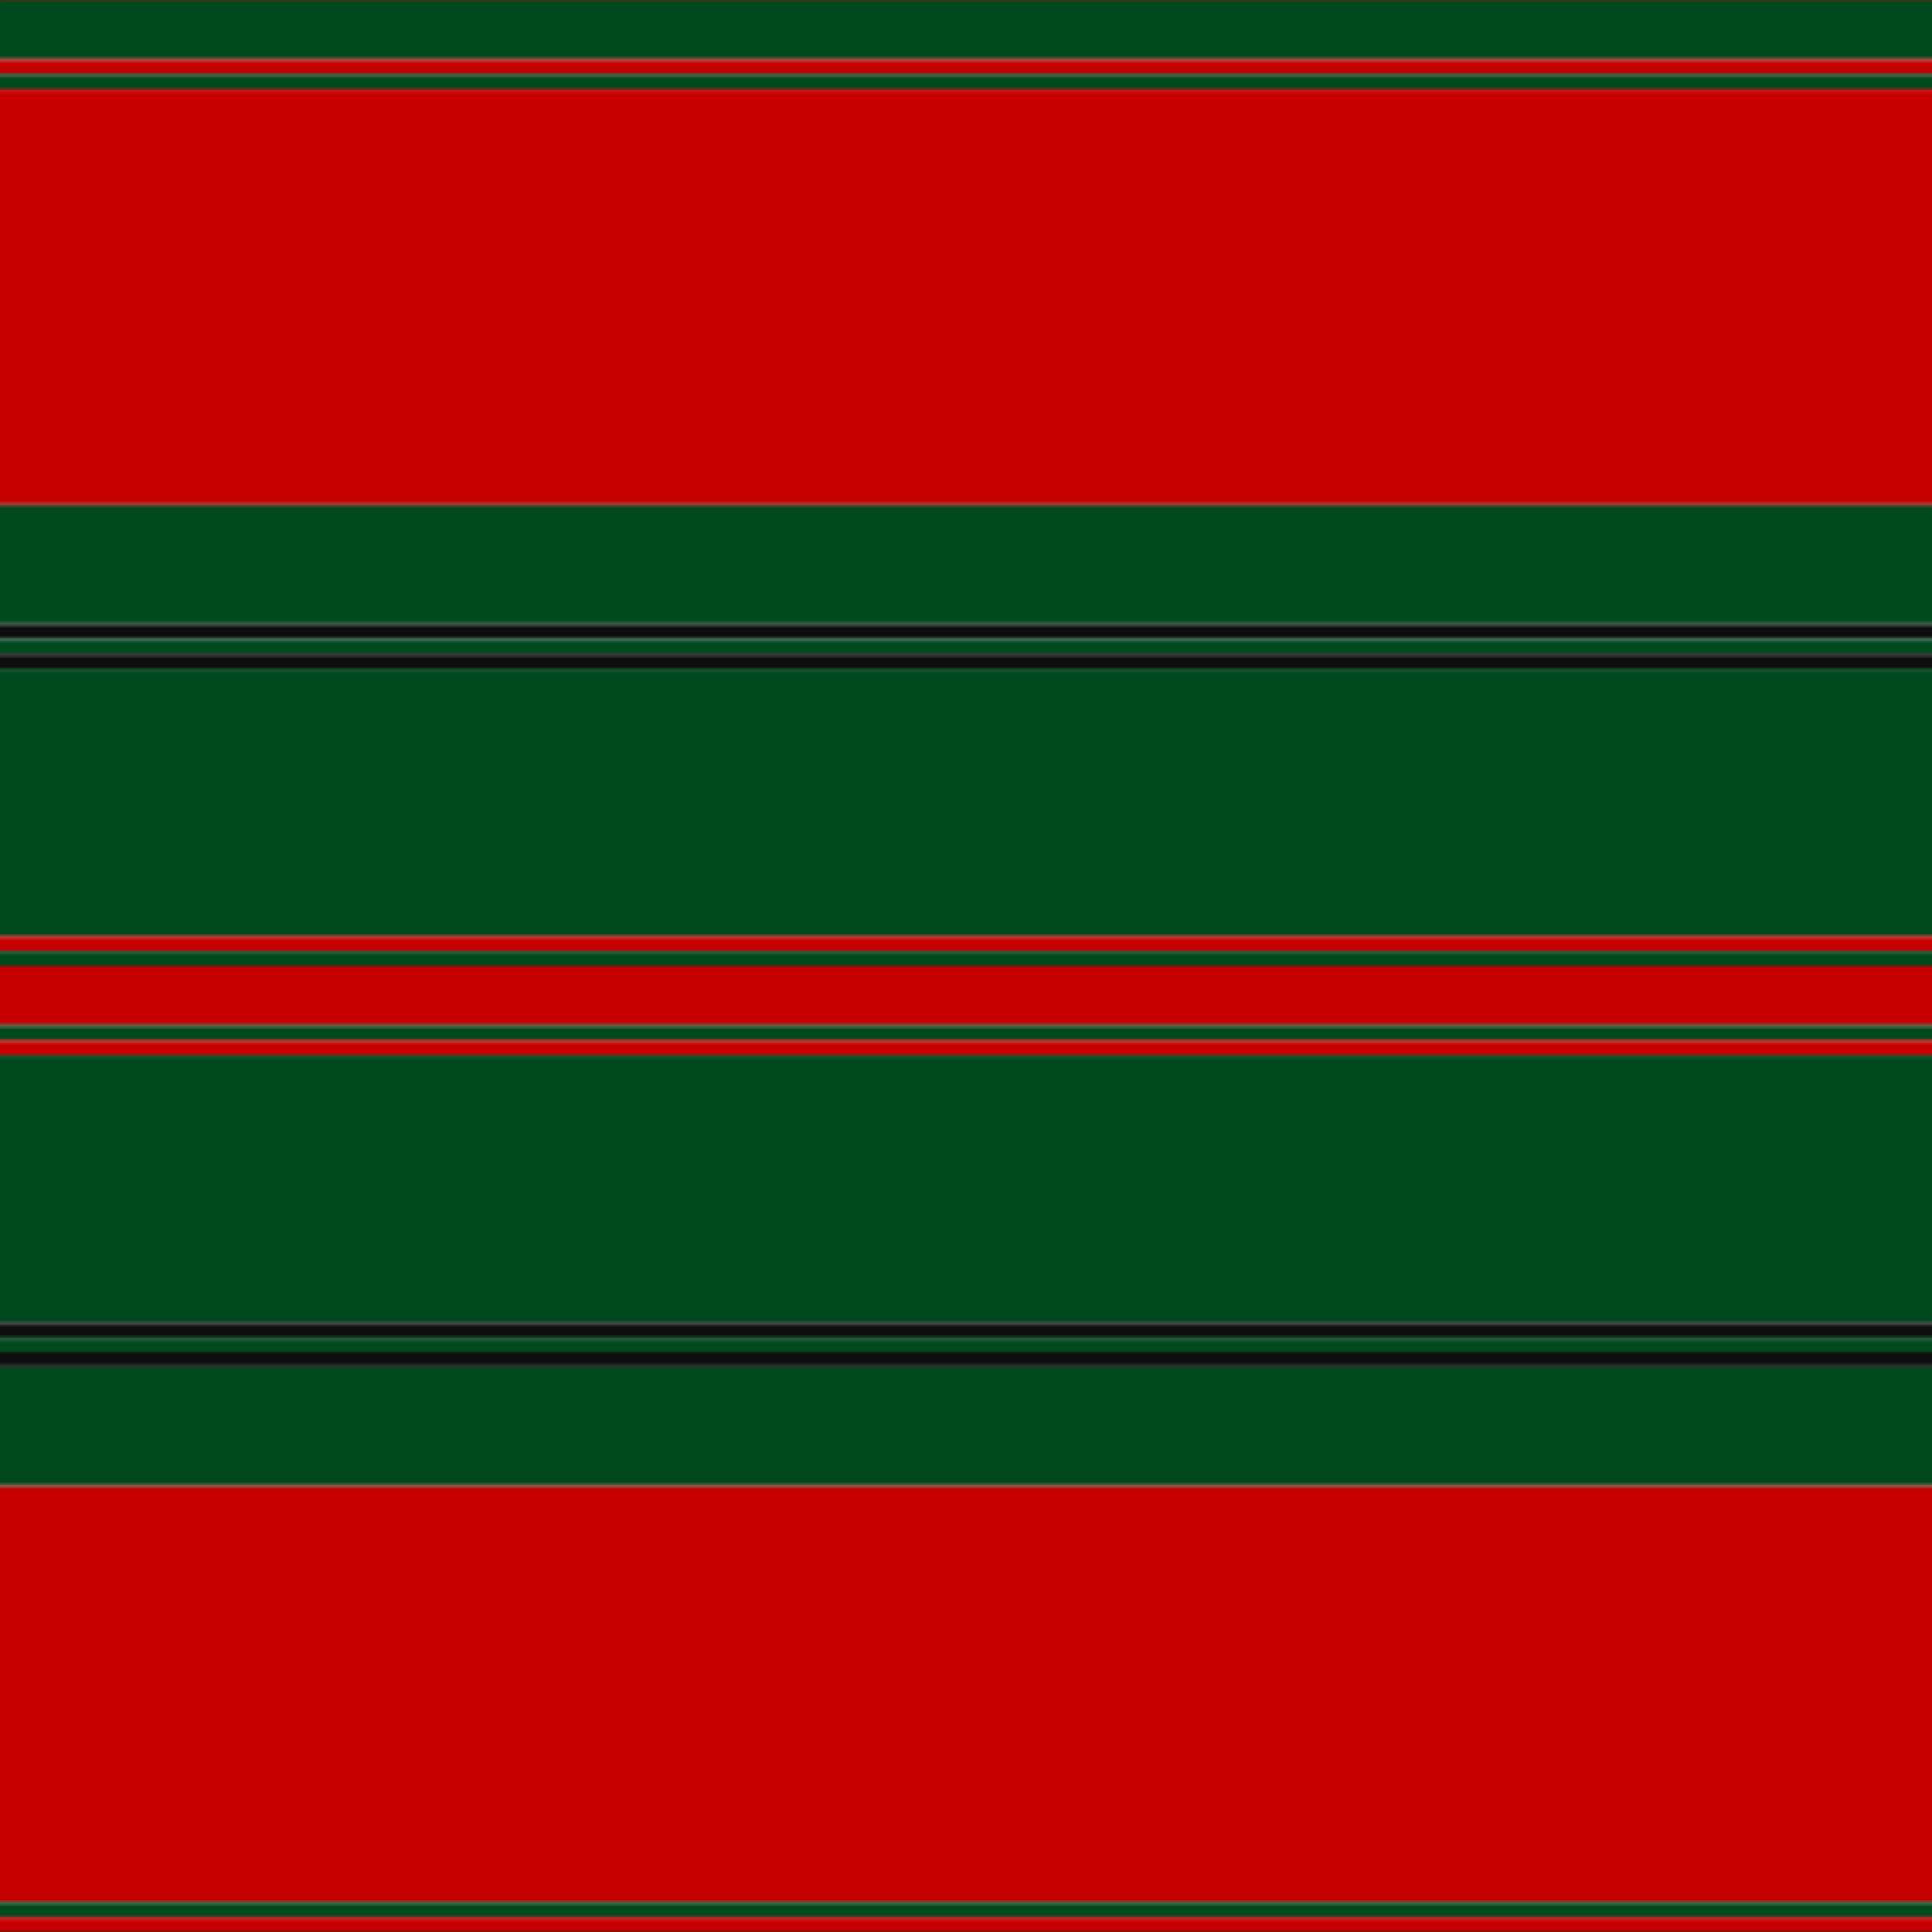<svg xmlns='http://www.w3.org/2000/svg' width='500' height='500'><defs><filter id="fabricTexture" x="0" y="0" width="100%" height="100%"><feTurbulence type="fractalNoise" baseFrequency="0.01" numOctaves="1" result="noise"></feTurbulence><feDisplacementMap in="SourceGraphic" in2="noise" scale="2" xChannelSelector="R" yChannelSelector="G"></feDisplacementMap></filter><filter id="dustTexture" x="0" y="0" width="100%" height="100%"><feTurbulence type="turbulence" baseFrequency="0.02" numOctaves="4" result="dust"></feTurbulence><feDisplacementMap in="SourceGraphic" in2="dust" scale="1"></feDisplacementMap></filter><filter id="threadEmbossing" x="0" y="0" width="100%" height="100%"><feGaussianBlur in="SourceAlpha" stdDeviation="2" result="blur"></feGaussianBlur><feOffset in="blur" dx="1" dy="1" result="offsetBlur"></feOffset><feMerge><feMergeNode in="offsetBlur"></feMergeNode><feMergeNode in="SourceGraphic"></feMergeNode></feMerge></filter><filter id="weftVariation" x="0" y="0" width="100%" height="100%"><feTurbulence type="fractalNoise" baseFrequency="0.02" numOctaves="4" result="weftNoise"></feTurbulence><feColorMatrix type="matrix" values="1 0 0 0 0  0 1 0 0 0  0 0 1 0 0  0 0 0 0.12 0" result="weftOverlay"></feColorMatrix><feBlend in="SourceGraphic" in2="weftOverlay" mode="multiply"></feBlend></filter><filter id="warpVariation" x="0" y="0" width="100%" height="100%"><feTurbulence type="fractalNoise" baseFrequency="0.02" numOctaves="4" result="warpNoise"></feTurbulence><feColorMatrix type="matrix" values="1 0 0 0 0 0 1 0 0 0 0 0 1 0 0 0 0 0 0.12 0" result="warpOverlay"></feColorMatrix><feBlend in="SourceGraphic" in2="warpOverlay" mode="multiply"></feBlend></filter><filter id="darkenEffect"><feColorMatrix type="matrix" values="0.1 0 0 0 0 0 0.1 0 0 0 0 0 0.1 0 0 0 0 0 1 0"></feColorMatrix></filter><mask id='threadHatchingMask' x='0' y='0' width='1' height='1'><rect x='0' y='0' width='100%' height='100%' fill='url(#threadHatching)'></rect></mask><pattern id='threadHatching' x='0' y='0' patternUnits='userSpaceOnUse' width='3.846' height='3.846'>
            <rect x='0' y='-0.962' height='1.923' width='0.962' fill='white'></rect>
            <rect x='0' y='2.885' height='1.923' width='0.962' fill='white'></rect>
            <rect x='0.962' y='0' height='1.923' width='0.962' fill='white'></rect>
            <rect x='1.923' y='0.962' height='1.923' width='0.962' fill='white'></rect>
            <rect x='2.885' y='1.923' height='1.923' width='0.962' fill='white'></rect>
        </pattern><filter id='weftFilter'><feMerge><feMergeNode in='SourceGraphic'/><feMergeNode in='url(#threadEmbossing)'/><feMergeNode in='url(#weftVariation)'/></feMerge> </filter><filter id='warpFilter'><feMerge> <feMergeNode in='SourceGraphic'/> <feMergeNode in='url(#threadEmbossing)'/><feMergeNode in='url(#warpVariation)'/></feMerge> </filter><pattern id='sett' x='0' y='0' patternUnits='userSpaceOnUse' width='500' height='500'><g id='weft' filter=' url(#weftFilter) '><rect x='0' y='0' width='100%' height='15.385' fill='#00481d' /><rect x='0' y='15.385' width='100%' height='3.846' fill='#c60000' /><rect x='0' y='19.231' width='100%' height='3.846' fill='#00481d' /><rect x='0' y='23.077' width='100%' height='107.692' fill='#c60000' /><rect x='0' y='130.769' width='100%' height='30.769' fill='#00481d' /><rect x='0' y='161.538' width='100%' height='3.846' fill='#0e0e0e' /><rect x='0' y='165.385' width='100%' height='3.846' fill='#00481d' /><rect x='0' y='169.231' width='100%' height='3.846' fill='#0e0e0e' /><rect x='0' y='173.077' width='100%' height='69.231' fill='#00481d' /><rect x='0' y='242.308' width='100%' height='3.846' fill='#c60000' /><rect x='0' y='246.154' width='100%' height='3.846' fill='#00481d' /><rect x='0' y='250' width='100%' height='15.385' fill='#c60000' /><rect x='0' y='265.385' width='100%' height='3.846' fill='#00481d' /><rect x='0' y='269.231' width='100%' height='3.846' fill='#c60000' /><rect x='0' y='273.077' width='100%' height='69.231' fill='#00481d' /><rect x='0' y='342.308' width='100%' height='3.846' fill='#0e0e0e' /><rect x='0' y='346.154' width='100%' height='3.846' fill='#00481d' /><rect x='0' y='350' width='100%' height='3.846' fill='#0e0e0e' /><rect x='0' y='353.846' width='100%' height='30.769' fill='#00481d' /><rect x='0' y='384.615' width='100%' height='107.692' fill='#c60000' /><rect x='0' y='492.308' width='100%' height='3.846' fill='#00481d' /><rect x='0' y='496.154' width='100%' height='3.846' fill='#c60000' /></g><g id='warp' mask='url(#threadHatchingMask)' filter=' url(#warpFilter)'><rect x='0' y='0' width='15.385' height='100%' fill='#005020' /><rect x='15.385' y='0' width='3.846' height='100%' fill='#DC0000' /><rect x='19.231' y='0' width='3.846' height='100%' fill='#005020' /><rect x='23.077' y='0' width='107.692' height='100%' fill='#DC0000' /><rect x='130.769' y='0' width='30.769' height='100%' fill='#005020' /><rect x='161.538' y='0' width='3.846' height='100%' fill='#101010' /><rect x='165.385' y='0' width='3.846' height='100%' fill='#005020' /><rect x='169.231' y='0' width='3.846' height='100%' fill='#101010' /><rect x='173.077' y='0' width='69.231' height='100%' fill='#005020' /><rect x='242.308' y='0' width='3.846' height='100%' fill='#DC0000' /><rect x='246.154' y='0' width='3.846' height='100%' fill='#005020' /><rect x='250' y='0' width='15.385' height='100%' fill='#DC0000' /><rect x='265.385' y='0' width='3.846' height='100%' fill='#005020' /><rect x='269.231' y='0' width='3.846' height='100%' fill='#DC0000' /><rect x='273.077' y='0' width='69.231' height='100%' fill='#005020' /><rect x='342.308' y='0' width='3.846' height='100%' fill='#101010' /><rect x='346.154' y='0' width='3.846' height='100%' fill='#005020' /><rect x='350' y='0' width='3.846' height='100%' fill='#101010' /><rect x='353.846' y='0' width='30.769' height='100%' fill='#005020' /><rect x='384.615' y='0' width='107.692' height='100%' fill='#DC0000' /><rect x='492.308' y='0' width='3.846' height='100%' fill='#005020' /><rect x='496.154' y='0' width='3.846' height='100%' fill='#DC0000' /></g></pattern></defs><rect x='0' y='0' height='100%' width='100%' fill='url(#sett)' filter='url(#fabricTexture) url(#dustTexture)'></rect></svg>